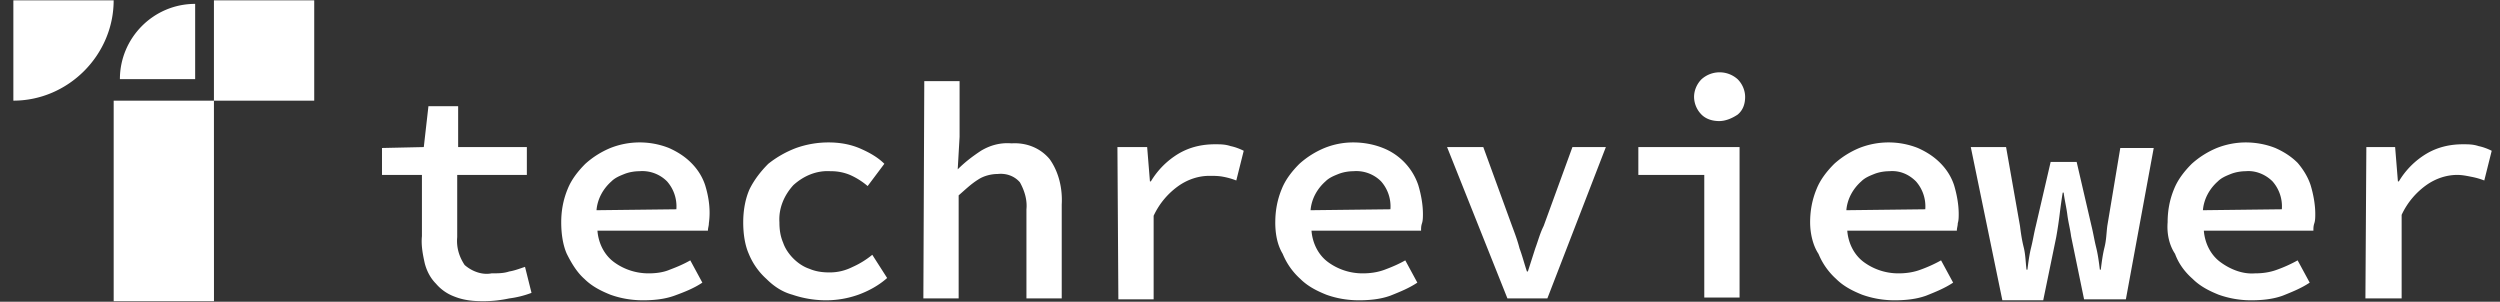 <svg width="174" height="21" viewBox="0 0 174 21" xmlns="http://www.w3.org/2000/svg">
  <rect x="0" y="0" width="174" height="21" fill="#333333" stroke="none"/>
  <path d="M29.366 12.174h-2.779V10.3l2.909-.064.323-2.844h2.068v2.844h4.782v1.938h-4.847v4.33c-.064.711.13 1.358.517 1.94.517.452 1.228.71 1.875.581.452 0 .84 0 1.227-.13.388-.064.711-.193 1.1-.322l.452 1.81a6.8 6.8 0 0 1-1.552.387 8.6 8.6 0 0 1-1.81.194c-.71 0-1.356-.065-2.003-.323a3.1 3.1 0 0 1-1.292-.905c-.388-.388-.646-.905-.776-1.422-.129-.582-.258-1.228-.194-1.874zm9.695 3.297c0-.776.13-1.551.452-2.326.259-.647.711-1.229 1.228-1.745a6.1 6.1 0 0 1 1.745-1.1 5.54 5.54 0 0 1 4.072 0c.581.26 1.099.582 1.55 1.035q.68.679.97 1.551c.259.84.388 1.745.259 2.65 0 .194-.065.323-.065.517h-7.69c.064.84.452 1.68 1.163 2.197.71.517 1.55.776 2.391.776.517 0 1.034-.065 1.486-.259.517-.194.97-.388 1.422-.646l.84 1.55c-.581.389-1.227.647-1.938.906-.711.258-1.487.323-2.198.323-.775 0-1.55-.13-2.262-.388-.646-.259-1.292-.582-1.81-1.099-.516-.452-.904-1.098-1.227-1.745-.259-.581-.388-1.357-.388-2.197m8.014-.905a2.63 2.63 0 0 0-.646-1.939 2.43 2.43 0 0 0-1.94-.71c-.322 0-.71.064-1.033.193-.323.13-.647.259-.905.518-.582.517-.97 1.227-1.034 2.003zm4.653.905c0-.776.13-1.616.452-2.326.324-.647.776-1.229 1.293-1.745a7.2 7.2 0 0 1 1.939-1.1 6.7 6.7 0 0 1 2.262-.387c.775 0 1.55.13 2.262.453.581.258 1.163.581 1.615 1.034l-1.163 1.55a5 5 0 0 0-1.228-.775 3.4 3.4 0 0 0-1.357-.259c-.97-.064-1.874.324-2.585.97-.646.71-1.034 1.616-.97 2.585 0 .517.065.97.259 1.422.13.388.388.775.71 1.099.324.323.712.581 1.1.71.452.194.904.259 1.421.259.582 0 1.1-.13 1.616-.388a6 6 0 0 0 1.357-.84l1.034 1.616c-.581.517-1.292.904-2.003 1.163a6.7 6.7 0 0 1-2.262.388 7.3 7.3 0 0 1-2.327-.388c-.71-.194-1.292-.582-1.81-1.099a4.76 4.76 0 0 1-1.227-1.745c-.259-.581-.388-1.357-.388-2.197M64.33 5.648h2.457v3.877l-.13 2.262c.517-.517 1.034-.905 1.616-1.292.646-.388 1.357-.582 2.133-.517 1.034-.065 2.003.323 2.65 1.098.646.905.904 2.068.84 3.167v6.527H71.44v-6.204c.064-.646-.13-1.292-.453-1.874-.387-.452-.969-.646-1.55-.582-.453 0-.97.13-1.358.388-.517.323-.905.711-1.357 1.099v7.173h-2.456zm13.443 4.588h2.069l.193 2.39h.065a5.6 5.6 0 0 1 1.939-1.938c.775-.452 1.616-.646 2.52-.646.388 0 .711 0 1.099.129.323.065.646.194.905.323l-.517 2.068a5 5 0 0 0-.905-.258c-.323-.065-.646-.065-.97-.065-.775 0-1.486.259-2.068.646a5.26 5.26 0 0 0-1.81 2.133v5.817h-2.455zm10.987 5.235c0-.776.13-1.551.453-2.326.258-.647.71-1.229 1.228-1.745a6.1 6.1 0 0 1 1.745-1.1 5.3 5.3 0 0 1 2.003-.387c.71 0 1.422.13 2.068.388a4.23 4.23 0 0 1 2.456 2.585c.194.646.323 1.357.323 2.003 0 .194 0 .453-.064.647-.065.194-.065.323-.065.517H91.28c.064.84.452 1.68 1.163 2.197a4.06 4.06 0 0 0 2.391.776c.517 0 1.034-.065 1.551-.259s.97-.388 1.422-.646l.84 1.55c-.581.389-1.228.647-1.874.906-.71.258-1.486.323-2.197.323-.776 0-1.551-.13-2.262-.388-.647-.259-1.293-.582-1.81-1.099a4.76 4.76 0 0 1-1.228-1.745c-.388-.646-.517-1.421-.517-2.197m8.014-.905a2.63 2.63 0 0 0-.646-1.939 2.43 2.43 0 0 0-1.939-.71c-.323 0-.71.064-1.034.193-.323.13-.646.259-.905.518-.582.517-.97 1.227-1.034 2.003zm3.943-4.33h2.521l2.003 5.494c.194.517.388 1.034.517 1.55.194.518.323 1.035.517 1.616h.065l.517-1.615c.194-.517.323-1.034.582-1.551l2.003-5.494h2.327l-4.072 10.534h-2.779zm13.313 0h7.045v10.47h-2.456v-8.53h-4.589zm5.623-1.81c-.452 0-.905-.129-1.228-.452a1.77 1.77 0 0 1-.517-1.228c0-.452.194-.904.517-1.228a1.88 1.88 0 0 1 2.52 0c.324.324.517.776.517 1.228 0 .453-.129.905-.517 1.228-.387.259-.84.453-1.292.453m6.333 7.044c0-.776.13-1.551.453-2.326.258-.647.711-1.229 1.228-1.745a6.1 6.1 0 0 1 1.745-1.1 5.54 5.54 0 0 1 4.071 0c.582.26 1.099.582 1.551 1.035q.68.679.97 1.551c.194.646.323 1.357.323 2.003 0 .194 0 .453-.065.647 0 .194-.064.323-.064.517h-7.627c.065.84.453 1.68 1.164 2.197a4.06 4.06 0 0 0 2.391.776c.517 0 1.034-.065 1.551-.259a9.6 9.6 0 0 0 1.422-.646l.84 1.55c-.582.389-1.228.647-1.874.906-.711.258-1.487.323-2.198.323a6.7 6.7 0 0 1-2.261-.388c-.647-.259-1.293-.582-1.81-1.099a4.8 4.8 0 0 1-1.228-1.745c-.388-.581-.582-1.421-.582-2.197m8.014-.905a2.63 2.63 0 0 0-.646-1.939c-.517-.517-1.163-.775-1.874-.71-.323 0-.711.064-1.034.193-.323.13-.647.259-.905.518-.582.517-.97 1.227-1.034 2.003zm3.168-4.33h2.456l.969 5.494c.065.517.13.969.259 1.486s.129 1.034.194 1.551h.064c.065-.517.13-1.034.259-1.551s.194-.97.323-1.486l1.034-4.46h1.81l1.034 4.46c.129.517.193.969.323 1.486.129.517.194 1.034.258 1.551h.065c.065-.517.129-1.034.258-1.551.13-.517.13-.97.194-1.486l.905-5.43h2.327l-1.939 10.535h-2.908l-.905-4.395c-.065-.517-.194-.969-.259-1.486-.064-.517-.194-1.034-.258-1.551h-.065q-.096.582-.194 1.357a29 29 0 0 1-.258 1.745l-.905 4.395h-2.844zm13.7 5.235c0-.776.129-1.551.452-2.326.259-.647.711-1.229 1.228-1.745a6.1 6.1 0 0 1 1.745-1.1 5.5 5.5 0 0 1 2.003-.387c.711 0 1.422.13 2.069.388.581.258 1.098.582 1.551 1.034.387.452.711.97.904 1.551.194.646.324 1.357.324 2.003 0 .194 0 .453-.065.647s-.065.323-.065.517h-7.626c.065.84.453 1.68 1.164 2.197s1.551.84 2.391.776c.517 0 1.034-.065 1.551-.259a9.6 9.6 0 0 0 1.422-.646l.84 1.55c-.582.389-1.228.647-1.874.906-.711.258-1.487.323-2.198.323a6.7 6.7 0 0 1-2.262-.388c-.646-.259-1.292-.582-1.809-1.099-.517-.452-.97-1.034-1.228-1.745-.388-.581-.582-1.357-.517-2.197m7.949-.905a2.63 2.63 0 0 0-.646-1.939c-.517-.517-1.228-.775-1.875-.71-.323 0-.71.064-1.034.193-.323.13-.646.259-.904.518-.582.517-.97 1.227-1.034 2.003zm5.882-4.33h2.003l.194 2.39h.065a5.56 5.56 0 0 1 1.939-1.938c.775-.452 1.615-.646 2.52-.646.388 0 .711 0 1.099.129.323.065.646.194.905.323l-.517 2.068a5 5 0 0 0-.905-.258c-.323-.065-.646-.13-.97-.13-.775 0-1.486.259-2.068.647a5.27 5.27 0 0 0-1.809 2.133v5.816h-2.521zM.93.025h6.98c0 3.813-3.166 6.98-6.98 6.98zM13.583.27v5.238H8.345c0-2.862 2.328-5.238 5.238-5.238m1.307 6.735H7.912v13.96h6.98zm6.98-6.98h-6.98v6.98h6.98z" fill="#ffffff"/>
</svg>
